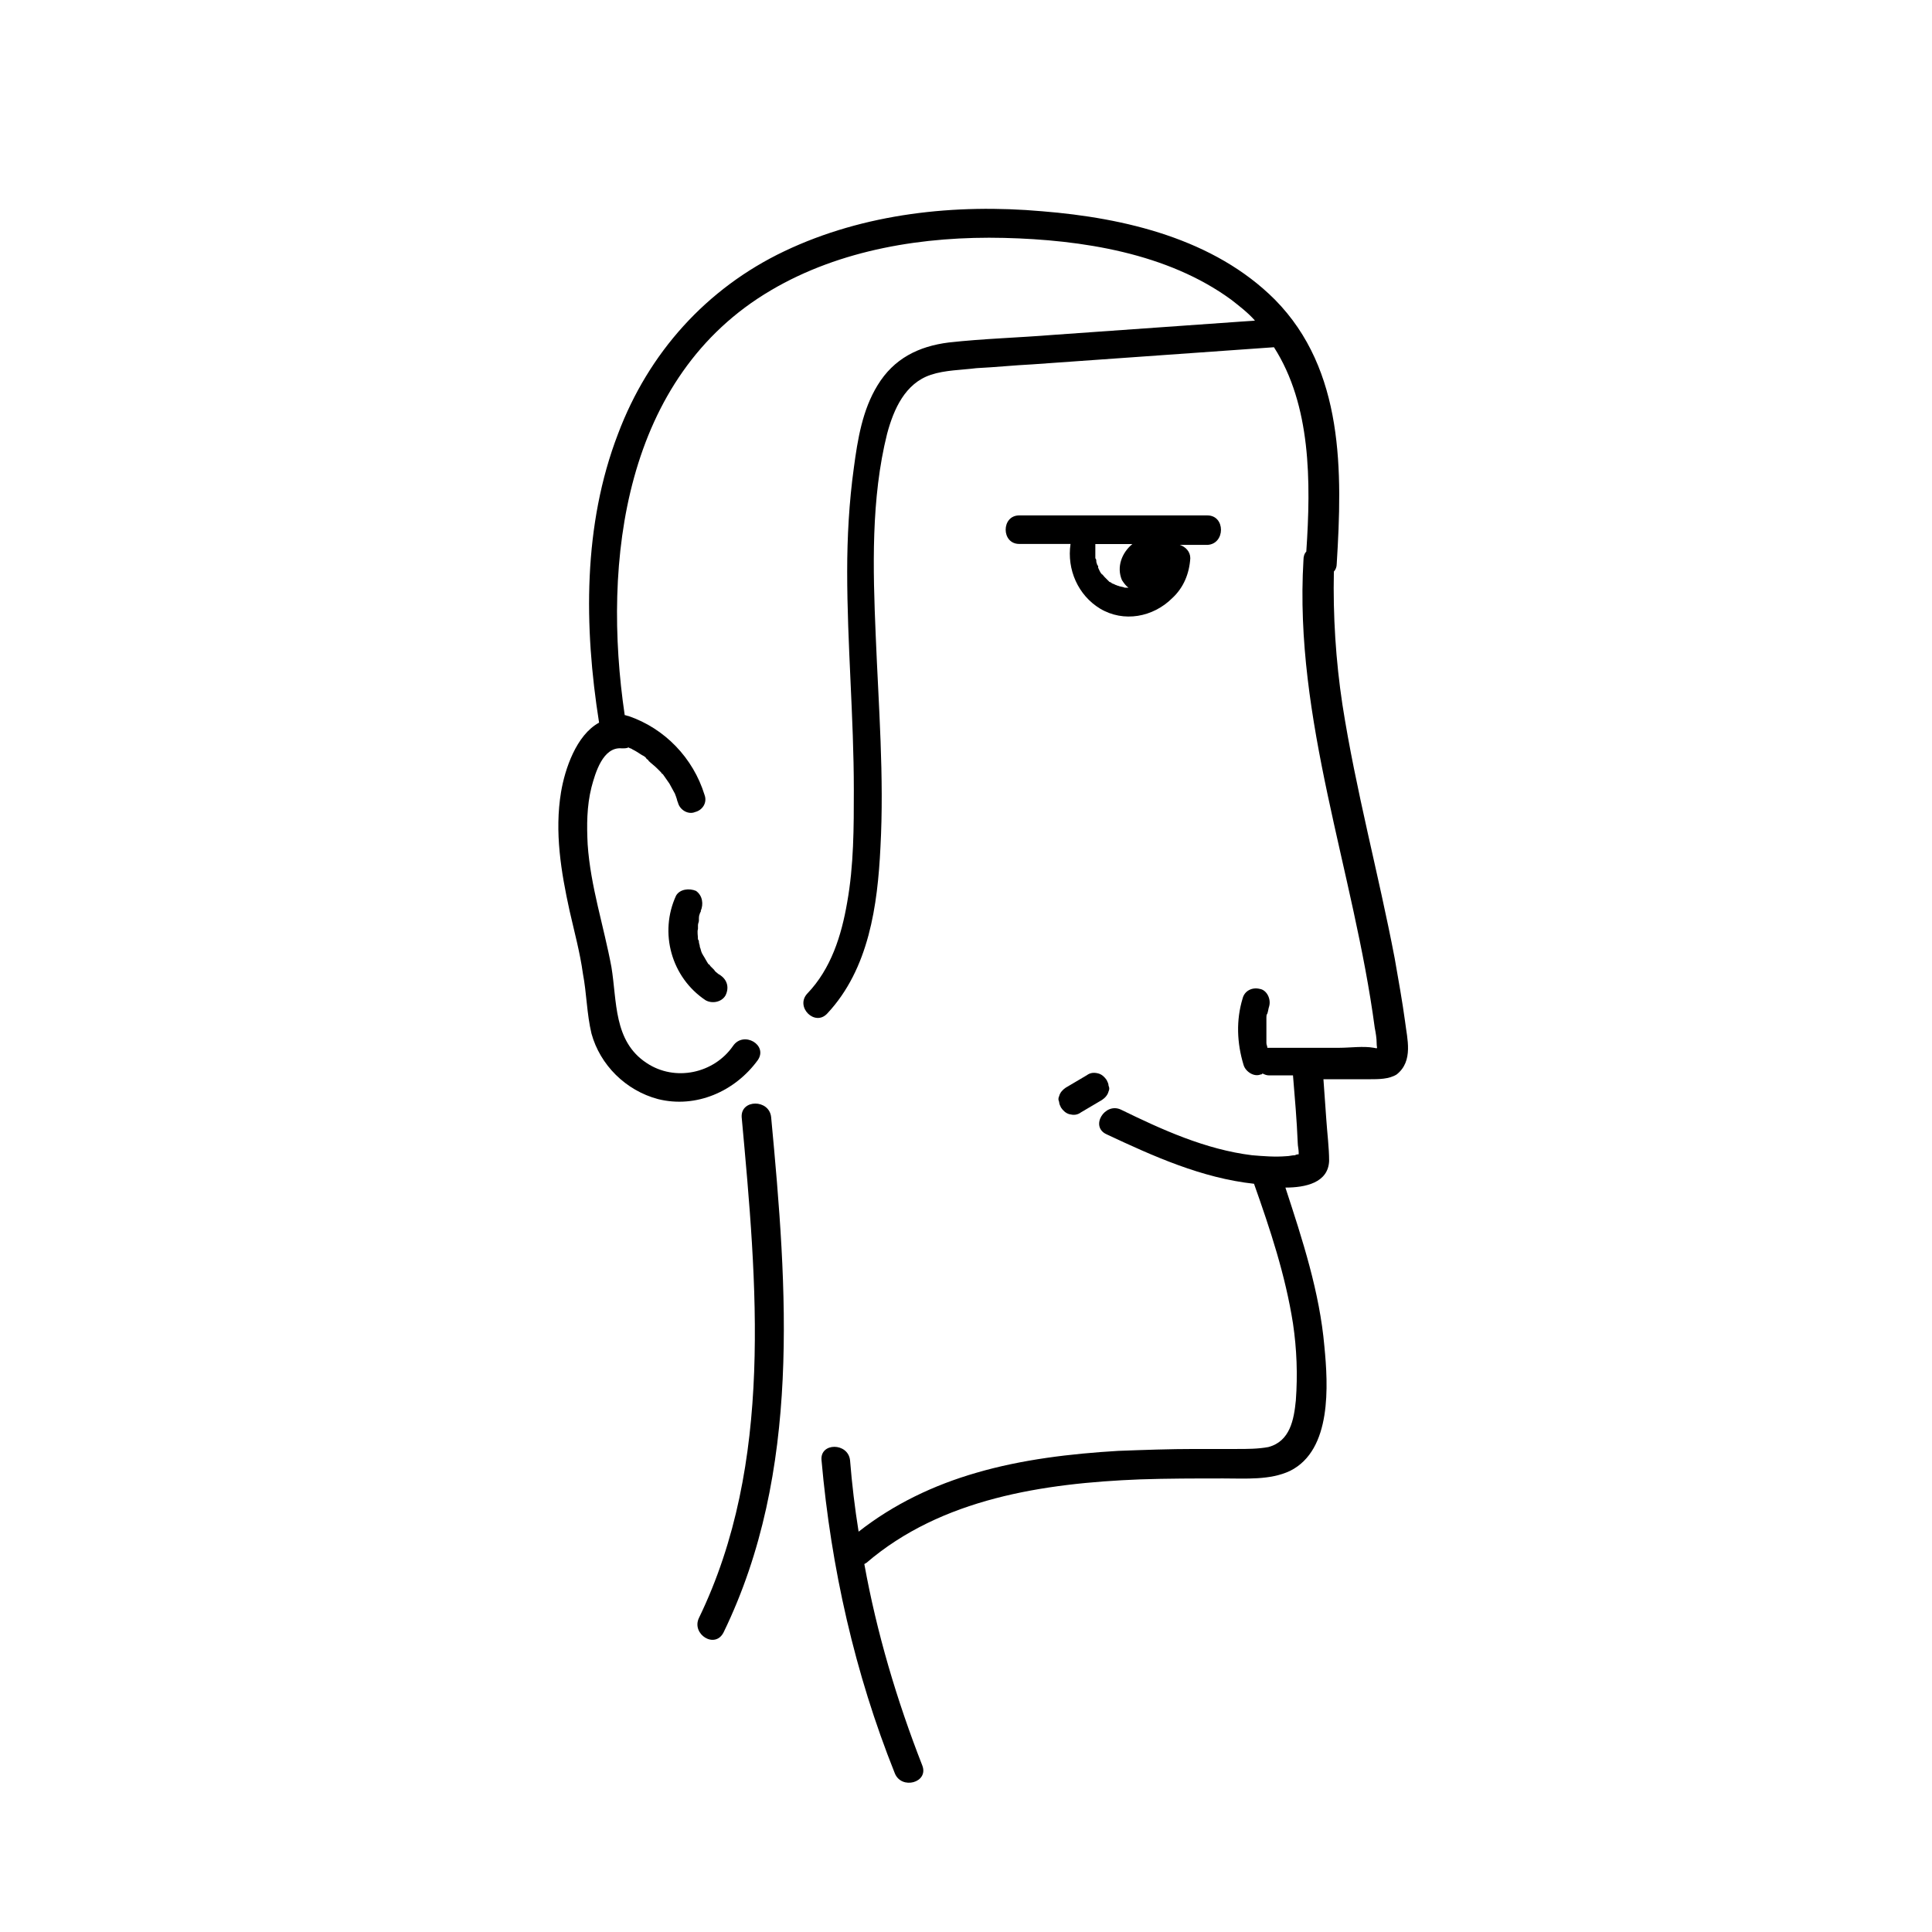 <?xml version="1.0" encoding="UTF-8"?>
<!-- Uploaded to: ICON Repo, www.iconrepo.com, Generator: ICON Repo Mixer Tools -->
<svg fill="#000000" width="800px" height="800px" version="1.1" viewBox="144 144 512 512" xmlns="http://www.w3.org/2000/svg">
 <g>
  <path d="m516.38 414.86c-0.754-5.543-1.762-11.082-2.769-16.879-4.281-22.418-10.328-44.586-13.855-67.258-1.762-11.586-2.519-23.68-2.266-35.266 0.504-0.504 0.754-1.258 0.754-2.016 1.512-24.434 2.016-51.387-16.375-70.031-16.121-16.121-39.801-21.664-61.715-23.426-22.922-2.016-47.105 0.504-68.266 10.578-20.66 9.828-36.023 26.957-44.086 48.371-9.32 24.184-9.07 51.137-5.039 76.578-6.047 3.273-9.07 12.344-10.078 18.391-1.762 10.578 0 21.16 2.266 31.488 1.258 5.543 2.769 11.082 3.527 16.625 1.008 5.289 1.008 10.578 2.266 15.871 2.266 8.312 9.07 15.113 17.633 17.383 10.078 2.519 20.402-2.016 26.449-10.328 2.769-4.031-3.777-7.809-6.551-3.777-5.039 7.305-15.367 9.574-22.922 4.535-8.816-5.793-7.809-16.375-9.32-25.441-2.016-10.832-5.543-21.41-6.297-32.496-0.25-5.039-0.25-10.078 1.008-15.113 1.008-3.777 3.023-10.832 8.062-10.328 0.754 0 1.258 0 1.762-0.25 0.25 0.25 0.754 0.25 1.008 0.504 1.008 0.504 1.762 1.008 2.519 1.512 0.504 0.25 1.008 0.504 1.258 1.008 0.25 0.25 0.504 0.25 0.504 0.504 0.754 0.754 1.512 1.258 2.266 2.016 0.25 0.25 0.754 0.754 1.008 1.008 0.25 0.25 0.25 0.504 0.504 0.504 0.504 0.754 1.258 1.762 1.762 2.519 0.504 1.008 1.008 1.762 1.512 2.769 0 0.25 0.25 0.504 0.25 0.754 0.25 0.504 0.25 1.008 0.504 1.512 0.504 2.016 2.769 3.273 4.535 2.519 2.016-0.504 3.273-2.519 2.519-4.535-3.023-9.824-10.578-17.633-20.152-20.906-0.25 0-0.754-0.25-1.008-0.25-6.035-40.82-0.242-89.691 38.805-112.61 18.391-10.832 40.559-14.359 61.715-13.855 20.656 0.504 43.328 4.031 60.207 16.375 2.266 1.762 4.535 3.527 6.297 5.543-17.887 1.258-35.52 2.519-53.402 3.777-9.32 0.754-18.641 1.008-27.711 2.016-8.062 1.008-14.609 4.281-18.895 11.336-4.031 6.551-5.289 14.359-6.297 21.914-1.258 9.07-1.762 18.391-1.762 27.457 0 19.398 1.762 38.543 1.762 57.938 0 9.824 0 19.902-1.762 29.727-1.512 8.816-4.281 17.633-10.578 24.184-3.273 3.527 2.016 8.816 5.289 5.289 11.082-11.84 13.352-28.719 14.105-44.082 1.008-18.641-0.504-37.535-1.258-56.176-0.754-17.633-1.258-36.273 3.023-53.402 1.762-6.551 4.785-13.352 11.586-15.617 3.777-1.258 8.062-1.258 12.09-1.762 5.039-0.25 9.824-0.754 14.863-1.008 21.41-1.512 42.57-3.023 63.984-4.535 9.824 15.367 9.824 35.52 8.566 54.16-0.504 0.504-0.754 1.258-0.754 2.266-2.519 42.32 13.352 82.371 18.895 123.94 0.25 1.258 0.504 2.769 0.504 4.031 0 1.512 0.504 1.512-0.754 1.258-2.769-0.504-6.297 0-9.07 0h-18.895-0.25c0-0.504-0.25-0.754-0.25-1.258v-0.25-0.754-2.016-1.762-1.008-0.754-0.25c0-0.25 0-0.754 0.25-1.008 0.25-0.754 0.25-1.258 0.504-2.016 0.504-2.016-0.754-4.281-2.519-4.535-2.016-0.504-4.031 0.504-4.535 2.519-1.762 5.793-1.512 11.84 0.25 17.633 0.504 1.762 2.769 3.273 4.535 2.519 0.25 0 0.25 0 0.504-0.25 0.504 0.25 1.008 0.504 1.762 0.504h6.297c0.504 6.047 1.008 11.84 1.258 17.887 0 0.754 0.25 1.762 0.25 2.519v0.504c-0.25 0-0.504 0-1.008 0.25-0.754 0-1.512 0.25-2.266 0.25-3.023 0.25-6.047 0-9.07-0.25-12.344-1.512-23.93-6.801-34.762-12.09-4.281-2.016-8.312 4.535-3.777 6.551 12.344 5.793 25.191 11.586 39.047 13.098 4.281 12.09 8.312 24.184 10.328 37.031 1.008 6.801 1.258 13.602 0.754 20.402-0.504 5.039-1.512 10.832-7.305 12.344-2.769 0.504-5.543 0.504-8.312 0.504h-11.082c-6.801 0-13.602 0.25-20.402 0.504-12.594 0.754-25.441 2.266-37.535 5.793-11.336 3.273-21.914 8.312-31.234 15.617-1.008-6.297-1.762-12.594-2.266-18.895-0.504-4.785-8.062-4.785-7.559 0 2.519 28.465 8.816 56.426 19.398 82.875 1.762 4.535 9.07 2.519 7.305-2.016-6.801-17.383-12.09-35.266-15.367-53.402 0.25 0 0.25-0.25 0.504-0.25 19.902-17.129 47.105-21.16 72.547-22.168 7.305-0.25 14.863-0.25 22.168-0.25 5.793 0 12.344 0.504 17.633-2.016 11.082-5.543 10.078-22.672 9.07-33-1.258-14.359-5.793-28.215-10.328-42.066 5.289 0 11.336-1.258 11.586-7.055 0-3.527-0.504-7.305-0.754-11.082-0.25-3.527-0.504-7.055-0.754-10.578h3.777 8.566c2.266 0 5.039 0 7.055-1.258 4.523-3.547 2.762-9.59 2.258-13.875z"/>
  <path d="m463.98 280.59h-49.879c-4.785 0-4.785 7.559 0 7.559h13.602c-1.008 6.801 2.016 13.602 7.809 17.129 6.297 3.777 14.105 2.266 19.145-2.769 3.023-2.769 4.535-6.551 4.785-10.578 0-1.762-1.258-3.023-2.769-3.527h7.305c4.793-0.254 4.793-7.812 0.004-7.812zm-21.41 19.148h-0.504c-0.504-0.25-1.258-0.25-1.762-0.504-0.25 0-0.504-0.25-0.754-0.25-0.25-0.25-0.754-0.25-1.008-0.504 0 0-0.25-0.25-0.504-0.25l-0.754-0.754c-0.25-0.25-0.504-0.504-0.754-0.754 0 0 0-0.25-0.25-0.25 0 0 0-0.25-0.25-0.25-0.504-0.504-0.754-1.258-1.008-1.762v-0.25c0-0.25 0-0.25-0.25-0.504 0-0.25-0.25-0.504-0.25-1.008 0-0.25 0-0.504-0.25-0.754v-0.754-1.008-0.25-0.25-1.512h9.824c-2.769 2.266-4.281 6.047-2.769 9.574 0.504 0.754 1.008 1.512 1.762 2.016 0.234-0.023-0.016-0.023-0.52-0.023z"/>
  <path d="m435.01 428.46c-1.008-0.25-2.016-0.25-3.023 0.504-1.762 1.008-3.777 2.266-5.543 3.273-0.754 0.504-1.512 1.258-1.762 2.266-0.25 0.504-0.25 1.008 0 1.512 0 0.504 0.25 1.008 0.504 1.512 0.504 0.754 1.258 1.512 2.266 1.762s2.016 0.25 3.023-0.504c1.762-1.008 3.777-2.266 5.543-3.273 0.754-0.504 1.512-1.258 1.762-2.266 0.25-0.504 0.25-1.008 0-1.512 0-0.504-0.25-1.008-0.504-1.512-0.5-0.754-1.258-1.512-2.266-1.762z"/>
  <path d="m329.46 386.14c0-0.25 0.25-0.504 0.25-0.504v-0.25c0.754-1.762 0.504-4.031-1.258-5.289-1.762-0.754-4.281-0.504-5.289 1.258-4.535 9.824-1.258 21.664 7.809 27.711 1.762 1.008 4.281 0.504 5.289-1.258 1.008-2.016 0.504-4.031-1.258-5.289-0.25-0.25-0.504-0.25-0.754-0.504-0.25-0.25-0.754-0.504-1.008-1.008-0.25-0.25-0.754-0.754-1.008-1.008 0 0-0.25-0.504-0.25-0.25 0 0 0-0.25-0.25-0.25-0.504-0.754-1.008-1.762-1.512-2.519 0-0.25-0.25-0.25-0.25-0.504 0.25 0.754 0 0 0 0-0.25-0.504-0.25-1.008-0.504-1.512 0-0.504-0.25-1.008-0.25-1.258s0-0.504-0.25-0.754c0-1.008-0.25-2.016 0-2.769v-1.008c0-0.504 0.25-0.754 0.25-1.258-0.008-0.77-0.008-1.273 0.242-1.777z"/>
  <path d="m340.55 440.05c4.031 44.082 8.566 91.691-11.336 132.75-2.016 4.281 4.281 8.312 6.551 3.777 20.656-42.57 16.879-90.938 12.594-136.53-0.504-4.785-8.062-4.785-7.809 0z"/>
 </g>
</svg>
